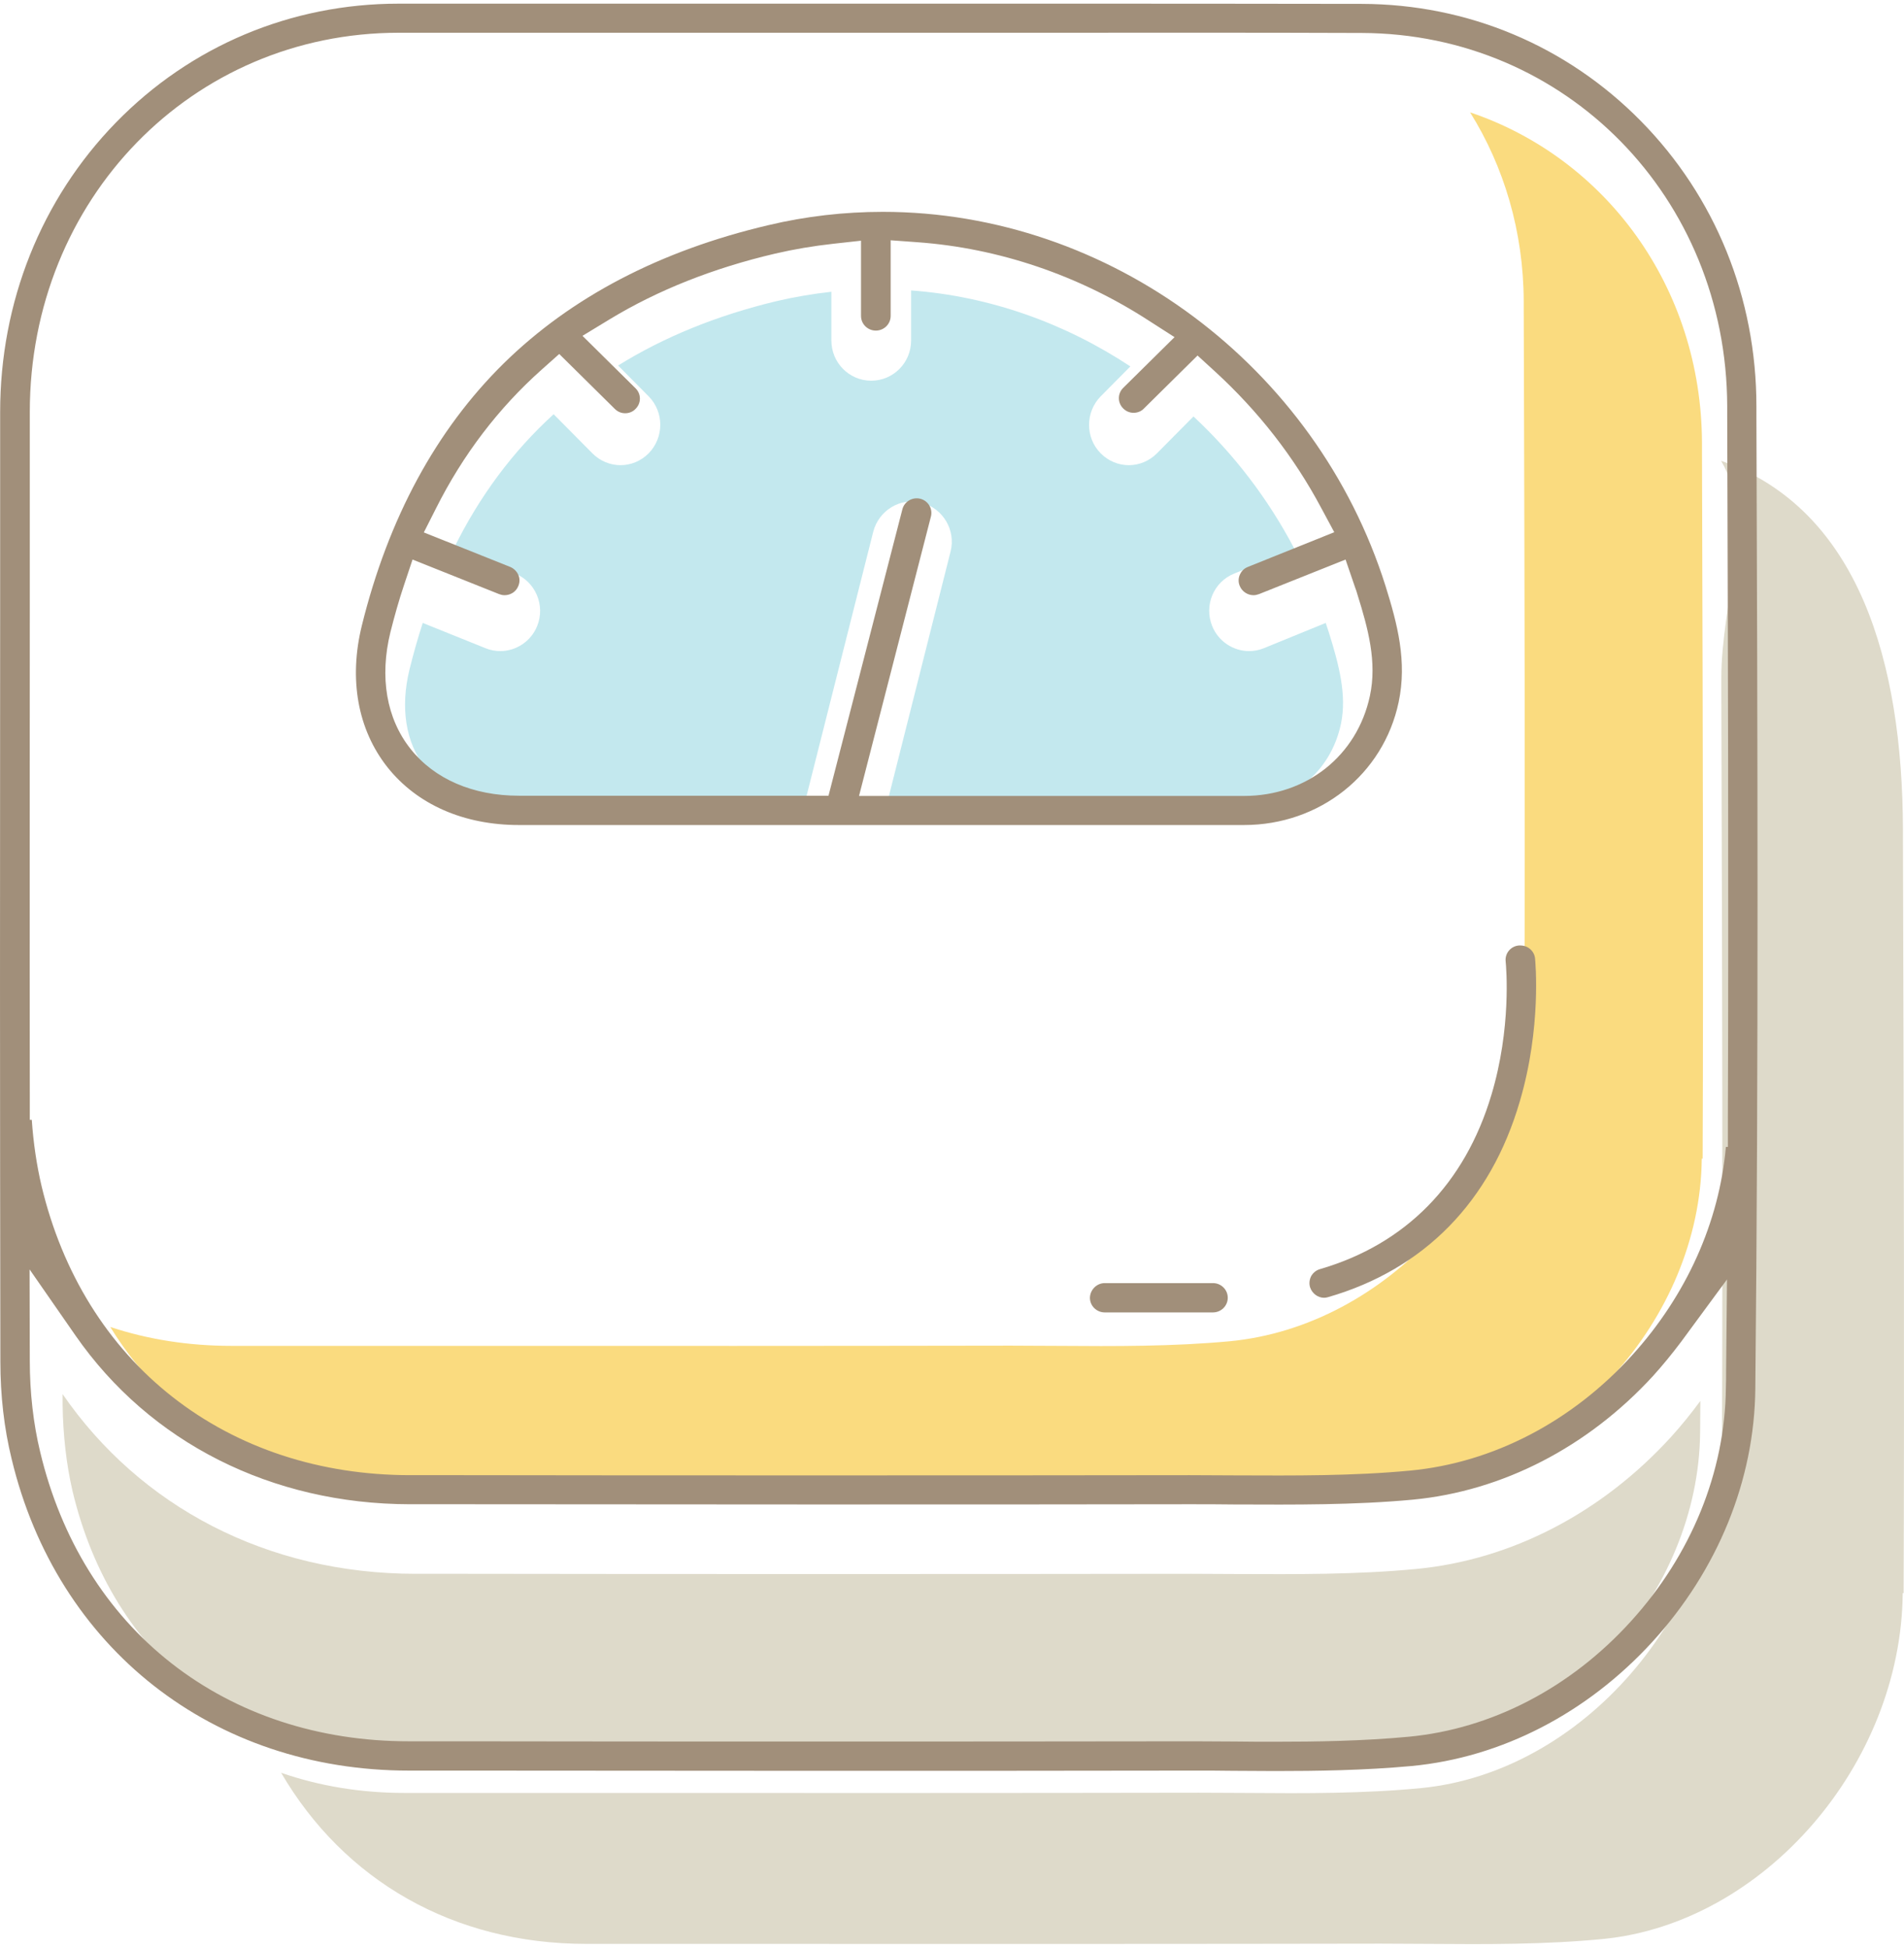 <svg width="130" height="133" viewBox="0 0 130 133" fill="none" xmlns="http://www.w3.org/2000/svg">
<path d="M4.951 101.809C7.656 113.21 16.628 120.287 28.334 120.302H31.896C48.351 120.317 64.806 120.317 81.276 120.287H81.712C82.629 120.287 83.546 120.287 84.462 120.302C85.364 120.302 86.281 120.317 87.182 120.317C89.872 120.317 93.043 120.272 96.109 119.988C106.823 118.971 115.975 108.826 116.08 97.814C116.08 97.096 116.095 96.378 116.095 95.66C115.479 96.498 114.818 97.321 114.112 98.099C109.378 103.305 103.187 106.522 96.68 107.136C92.592 107.525 88.475 107.495 84.492 107.48C83.441 107.48 82.389 107.465 81.337 107.465C72.801 107.48 64.19 107.48 55.624 107.48C47.66 107.48 39.725 107.48 31.926 107.465H28.379C18.221 107.465 9.565 102.871 4.275 95.196C4.275 95.45 4.275 95.705 4.275 95.959C4.305 97.994 4.531 99.999 4.951 101.809Z" fill="#DEDACA"/>
<path fill-rule="evenodd" clip-rule="evenodd" d="M7.529 90.61C11.75 97.508 19.07 101.558 27.971 101.558H31.537C35.582 101.558 39.662 101.559 43.764 101.56C56.158 101.562 68.751 101.565 81.191 101.543C81.727 101.543 82.263 101.547 82.799 101.55C83.336 101.554 83.872 101.558 84.408 101.558C88.291 101.588 92.279 101.603 96.116 101.244C106.886 100.229 116.086 90.09 116.192 79.115H116.252C116.306 64.618 116.263 50.097 116.221 35.853C116.216 34.208 116.212 32.566 116.207 30.928V30.241C116.171 19.603 109.634 10.797 100.374 7.672C102.684 11.37 104.02 15.79 104.036 20.584V21.27C104.041 22.909 104.046 24.552 104.051 26.198C104.093 40.441 104.136 54.961 104.082 69.457H104.021C103.916 80.432 94.716 90.571 83.945 91.587C80.108 91.945 76.12 91.93 72.238 91.9C71.702 91.9 71.165 91.897 70.629 91.893C70.093 91.889 69.556 91.885 69.02 91.885C56.58 91.908 43.986 91.905 31.591 91.902C27.49 91.901 23.411 91.9 19.366 91.9H15.801C12.852 91.9 10.076 91.456 7.529 90.61Z" fill="#FADB7F"/>
<path fill-rule="evenodd" clip-rule="evenodd" d="M19.196 121.052C23.497 128.413 30.955 132.735 40.025 132.735H43.657C47.779 132.735 51.936 132.736 56.115 132.737C68.743 132.74 81.575 132.743 94.25 132.719C94.796 132.719 95.343 132.723 95.889 132.727C96.436 132.731 96.982 132.735 97.528 132.735C101.484 132.767 105.547 132.783 109.457 132.4C120.431 131.317 129.805 120.496 129.913 108.783H129.974C130.029 93.312 129.986 77.816 129.943 62.615C129.938 60.858 129.933 59.106 129.928 57.358V56.625C129.891 45.272 126.947 34.802 117.512 31.467C119.866 35.413 117.511 41.203 117.528 46.319V47.051C117.532 48.8 117.537 50.552 117.542 52.309C117.585 67.509 117.629 83.006 117.574 98.477H117.512C117.404 110.19 108.031 121.01 97.056 122.094C93.147 122.476 89.084 122.46 85.128 122.428C84.582 122.428 84.035 122.424 83.489 122.42C82.942 122.417 82.396 122.413 81.85 122.413C69.174 122.436 56.342 122.433 43.713 122.43C39.534 122.429 35.378 122.428 31.257 122.428H27.625C24.619 122.428 21.791 121.954 19.196 121.052Z" fill="#DEDACA"/>
<path d="M90.516 42.536L86.297 44.26C85.964 44.397 85.617 44.459 85.284 44.459C84.21 44.459 83.182 43.802 82.758 42.734C82.199 41.331 82.864 39.728 84.271 39.164L88.384 37.486C86.584 34.053 84.24 31.001 81.488 28.438L78.993 30.955C78.464 31.489 77.768 31.764 77.073 31.764C76.377 31.764 75.681 31.489 75.152 30.955C74.094 29.887 74.094 28.148 75.152 27.064L77.178 25.02C72.718 22.075 67.591 20.229 62.208 19.832V23.25C62.208 24.776 60.983 25.996 59.486 25.996C57.974 25.996 56.764 24.761 56.764 23.25V19.924C55.509 20.061 54.254 20.275 53.014 20.564C48.946 21.541 45.347 23.006 42.202 24.959L44.288 27.064C45.347 28.133 45.347 29.872 44.288 30.955C43.759 31.489 43.063 31.764 42.368 31.764C41.672 31.764 40.977 31.489 40.447 30.955L37.801 28.285C35.019 30.818 32.735 33.885 30.981 37.455L35.17 39.164C36.561 39.728 37.242 41.331 36.682 42.734C36.259 43.802 35.23 44.459 34.157 44.459C33.824 44.459 33.476 44.397 33.143 44.26L28.864 42.536C28.531 43.558 28.229 44.626 27.957 45.725C27.322 48.334 27.7 50.699 29.015 52.393C30.316 54.071 32.463 55.002 35.079 55.002C38.345 55.002 41.612 55.002 44.878 55.002H54.904L59.622 36.311C60 34.846 61.482 33.946 62.934 34.327C64.385 34.709 65.278 36.204 64.9 37.669L60.529 55.002H74.426C77.829 55.002 81.246 55.002 84.649 55.002C88.097 55.002 90.864 52.743 91.559 49.417C91.968 47.449 91.408 45.359 90.743 43.223C90.667 42.978 90.592 42.765 90.516 42.536Z" fill="#C3E8EE"/>
<path d="M95.496 47.944C96.085 45.151 95.406 42.598 94.605 40.029C89.862 24.978 75.752 14.466 60.284 14.466C57.655 14.466 55.027 14.764 52.459 15.376C45.087 17.108 39.014 20.274 34.392 24.814C29.784 29.353 26.521 35.371 24.709 42.702C23.802 46.376 24.422 49.81 26.446 52.379C28.47 54.932 31.657 56.336 35.434 56.336C38.697 56.336 41.96 56.336 45.223 56.336H59.785H59.831C59.846 56.336 59.876 56.336 59.891 56.336H74.725C78.124 56.336 81.538 56.336 84.937 56.336C90.103 56.336 94.454 52.886 95.496 47.944ZM84.937 54.35C81.538 54.35 78.124 54.35 74.725 54.35H58.652L63.562 35.266C63.698 34.729 63.365 34.191 62.837 34.057C62.293 33.922 61.749 34.251 61.613 34.773L56.568 54.335H45.223C41.96 54.335 38.697 54.335 35.434 54.335C32.292 54.335 29.663 53.2 28.032 51.139C26.385 49.063 25.902 46.241 26.657 43.165C26.929 42.09 27.231 41 27.594 39.925L28.168 38.208L34.075 40.567C34.195 40.612 34.316 40.642 34.452 40.642C34.86 40.642 35.238 40.403 35.389 40.015C35.495 39.761 35.495 39.492 35.389 39.253C35.283 39.014 35.087 38.82 34.845 38.715L28.938 36.356L29.769 34.714C31.612 31.04 34.044 27.86 36.975 25.247L38.183 24.171L41.975 27.919C42.171 28.114 42.413 28.218 42.685 28.218C42.957 28.218 43.214 28.114 43.395 27.919C43.788 27.531 43.788 26.904 43.395 26.516L39.77 22.932L41.612 21.812C44.906 19.811 48.712 18.303 52.927 17.317C54.211 17.019 55.54 16.795 56.885 16.646L58.788 16.436V21.573C58.788 22.126 59.241 22.574 59.8 22.574C60.359 22.574 60.812 22.126 60.812 21.573V16.407L62.655 16.541C68.199 16.944 73.653 18.796 78.426 21.887L80.194 23.022L76.689 26.486C76.296 26.874 76.296 27.501 76.689 27.89C76.885 28.084 77.127 28.188 77.399 28.188C77.671 28.188 77.928 28.084 78.109 27.89L81.765 24.276L82.973 25.381C85.904 28.069 88.351 31.19 90.209 34.684L91.1 36.341L85.194 38.715C84.937 38.82 84.756 38.999 84.65 39.253C84.544 39.492 84.544 39.776 84.65 40.015C84.801 40.388 85.179 40.642 85.587 40.642C85.707 40.642 85.844 40.612 85.964 40.567L91.871 38.208L92.52 40.104C92.581 40.268 92.641 40.433 92.687 40.612C93.412 42.926 94.031 45.211 93.532 47.526C92.656 51.602 89.212 54.35 84.937 54.35Z" fill="#A18F7A"/>
<path d="M112.053 8.284C106.992 3.132 100.225 0.28 92.974 0.265C85.602 0.25 78.109 0.25 70.873 0.25H70.39C67.082 0.25 63.773 0.25 60.465 0.25H27.216C19.875 0.25 13.016 3.132 7.91 8.373C2.82 13.6 0.01 20.618 0.01 28.143V41.747C-0.005 58.531 -0.005 75.897 0.025 92.965C0.025 95.294 0.282 97.534 0.795 99.624C3.892 112.541 14.542 120.903 27.926 120.903H31.899C39.724 120.903 47.549 120.918 55.359 120.918C65.012 120.918 73.456 120.918 81.145 120.903H81.584C82.475 120.903 83.366 120.903 84.242 120.918H84.318C85.239 120.918 86.161 120.933 87.067 120.933C89.862 120.933 93.155 120.888 96.388 120.589C102.506 120.007 108.337 117.005 112.808 112.123C117.279 107.225 119.787 101.088 119.848 94.831C120.074 72.657 119.999 50.169 119.923 28.427V27.74C119.923 20.334 117.113 13.435 112.053 8.284ZM117.854 93.577C117.854 93.98 117.854 94.383 117.838 94.786C117.778 100.505 115.482 106.165 111.358 110.704C107.234 115.258 101.841 118.051 96.206 118.588C93.049 118.887 89.816 118.932 87.067 118.932C86.146 118.932 85.239 118.932 84.318 118.917C83.396 118.917 82.475 118.902 81.568 118.902H81.13C72.52 118.917 63.849 118.917 55.208 118.917C47.262 118.917 39.362 118.917 31.582 118.902H27.911C21.748 118.902 16.143 117.05 11.702 113.571C7.261 110.092 4.164 105.104 2.744 99.147C2.276 97.22 2.034 95.07 2.034 92.935L2.019 86.678L5.161 91.203C10.237 98.504 18.545 102.7 27.971 102.715H31.537C39.377 102.715 47.353 102.73 55.359 102.73C65.103 102.73 73.547 102.73 81.206 102.715C82.233 102.715 83.275 102.715 84.272 102.73H84.393C88.351 102.745 92.445 102.775 96.463 102.402C102.581 101.819 108.412 98.818 112.884 93.935C113.518 93.233 114.153 92.457 114.772 91.636L117.914 87.365L117.854 93.577ZM117.974 76.614V78.316H117.838C117.385 83.453 115.15 88.44 111.448 92.531C107.324 97.086 101.932 99.878 96.297 100.416C92.369 100.789 88.321 100.759 84.424 100.744H84.393C83.351 100.744 82.278 100.729 81.221 100.729C72.61 100.744 63.819 100.744 55.223 100.744C47.051 100.744 39.059 100.744 31.567 100.729H28.002C21.838 100.729 16.234 98.878 11.793 95.398C7.352 91.919 4.255 86.932 2.835 80.974C2.502 79.555 2.276 78.017 2.17 76.464H2.034V74.777C2.019 63.787 2.034 52.737 2.034 42.045V28.143C2.034 13.614 13.107 2.236 27.231 2.236H60.48C63.592 2.236 66.704 2.236 69.816 2.236H70.692C77.988 2.236 85.541 2.221 92.974 2.251C106.917 2.296 117.884 13.48 117.929 27.725V28.412C117.974 43.315 118.035 60.218 117.974 76.614Z" fill="#A18F7A"/>
<path d="M75.429 87.615H82.816C83.375 87.615 83.828 88.063 83.828 88.616C83.828 89.168 83.375 89.616 82.816 89.616H75.429C74.87 89.616 74.417 89.168 74.417 88.616C74.432 88.063 74.885 87.615 75.429 87.615Z" fill="#A18F7A"/>
<path d="M89.448 87.899C89.372 87.645 89.402 87.377 89.523 87.138C89.659 86.899 89.871 86.734 90.127 86.66C95.974 84.958 100.022 80.836 101.835 74.744C103.194 70.204 102.847 66.098 102.802 65.65C102.741 65.098 103.149 64.605 103.708 64.56C103.738 64.56 103.768 64.56 103.814 64.56C104.327 64.56 104.765 64.948 104.811 65.456C104.826 65.65 105.264 70.13 103.768 75.207C101.774 82.046 97.242 86.675 90.686 88.571C90.596 88.601 90.49 88.616 90.399 88.616C89.976 88.616 89.584 88.317 89.448 87.899Z" fill="#A18F7A"/>
</svg>
